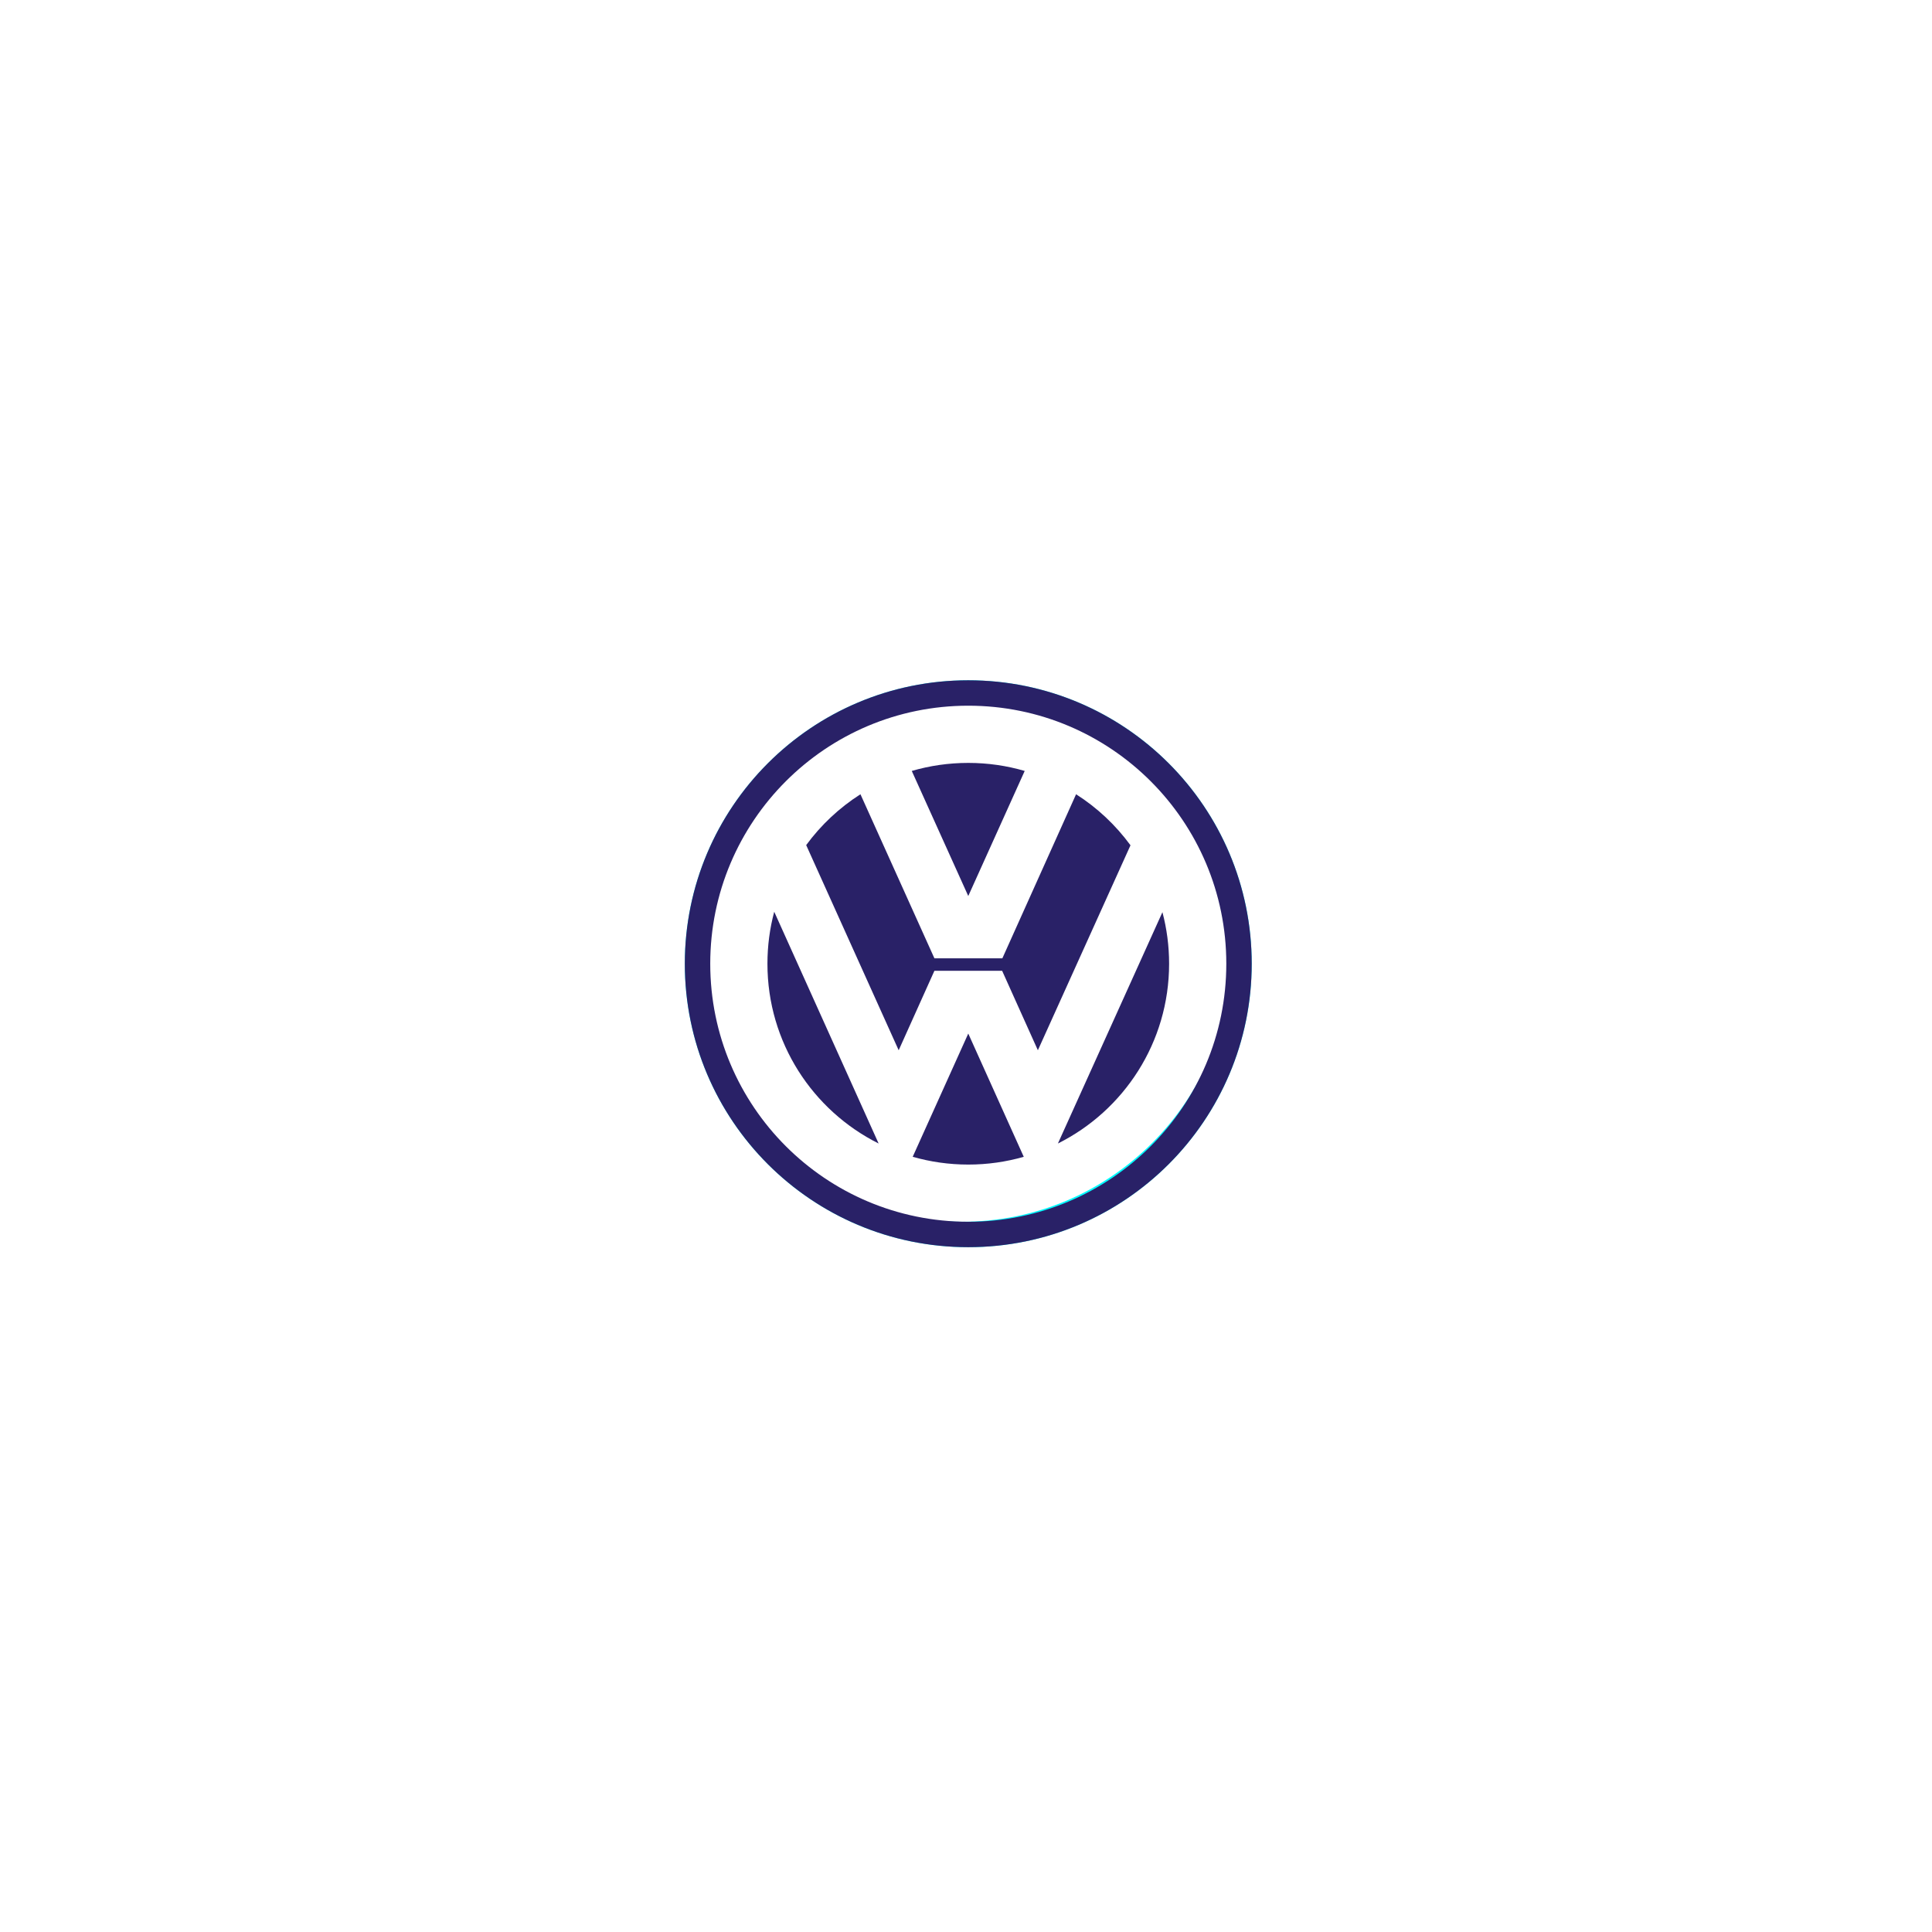 <?xml version="1.0" encoding="UTF-8"?> <svg xmlns="http://www.w3.org/2000/svg" width="213" height="213" viewBox="0 0 213 213" fill="none"> <g filter="url(#filter0_f_29_228)"> <circle cx="106.75" cy="106.25" r="31.25" fill="#03FCFF"></circle> </g> <path d="M76.366 105.018C76.366 121.41 89.653 134.697 106.045 134.697C122.436 134.697 135.724 121.41 135.724 105.018C135.724 88.627 122.436 75.34 106.045 75.34C89.653 75.34 76.366 88.627 76.366 105.018Z" fill="white"></path> <path d="M106.75 75C89.492 75 75.5 88.991 75.5 106.25C75.5 123.508 89.491 137.5 106.75 137.5C124.009 137.5 138 123.508 138 106.25C138 88.991 124.009 75 106.75 75ZM106.75 134.697C91.038 134.697 78.303 121.961 78.303 106.25C78.303 90.539 91.039 77.802 106.75 77.802C122.461 77.802 135.198 90.539 135.198 106.25C135.198 121.961 122.462 134.697 106.751 134.697L106.75 134.697Z" fill="#292167"></path> <path d="M100.522 84.996C102.498 84.418 104.588 84.109 106.75 84.109C108.912 84.109 110.998 84.418 112.972 84.995L106.75 98.785L100.522 84.996V84.996Z" fill="#292167"></path> <path d="M118.636 87.565C120.97 89.052 123.005 90.965 124.635 93.192L114.424 115.789L110.483 107.027L103.018 107.027L99.078 115.789L88.881 93.172C90.508 90.953 92.538 89.048 94.864 87.566L103.018 105.654L110.508 105.654L118.636 87.566L118.636 87.565Z" fill="#292167"></path> <path d="M85.357 100.519C84.868 102.347 84.609 104.268 84.609 106.25C84.609 114.927 89.599 122.438 96.867 126.07L85.357 100.52L85.357 100.519Z" fill="#292167"></path> <path d="M100.624 127.534C102.57 128.093 104.625 128.392 106.75 128.392C108.875 128.392 110.925 128.094 112.868 127.536L106.75 113.949L100.624 127.534Z" fill="#292167"></path> <path d="M116.633 126.069C123.901 122.437 128.892 114.926 128.892 106.249C128.892 104.285 128.636 102.38 128.156 100.567L116.633 126.069Z" fill="#292167"></path> <defs> <filter id="filter0_f_29_228" x="0.5" y="-0" width="212.5" height="212.5" filterUnits="userSpaceOnUse" color-interpolation-filters="sRGB"> <feFlood flood-opacity="0" result="BackgroundImageFix"></feFlood> <feBlend mode="normal" in="SourceGraphic" in2="BackgroundImageFix" result="shape"></feBlend> <feGaussianBlur stdDeviation="37.5" result="effect1_foregroundBlur_29_228"></feGaussianBlur> </filter> </defs> </svg> 